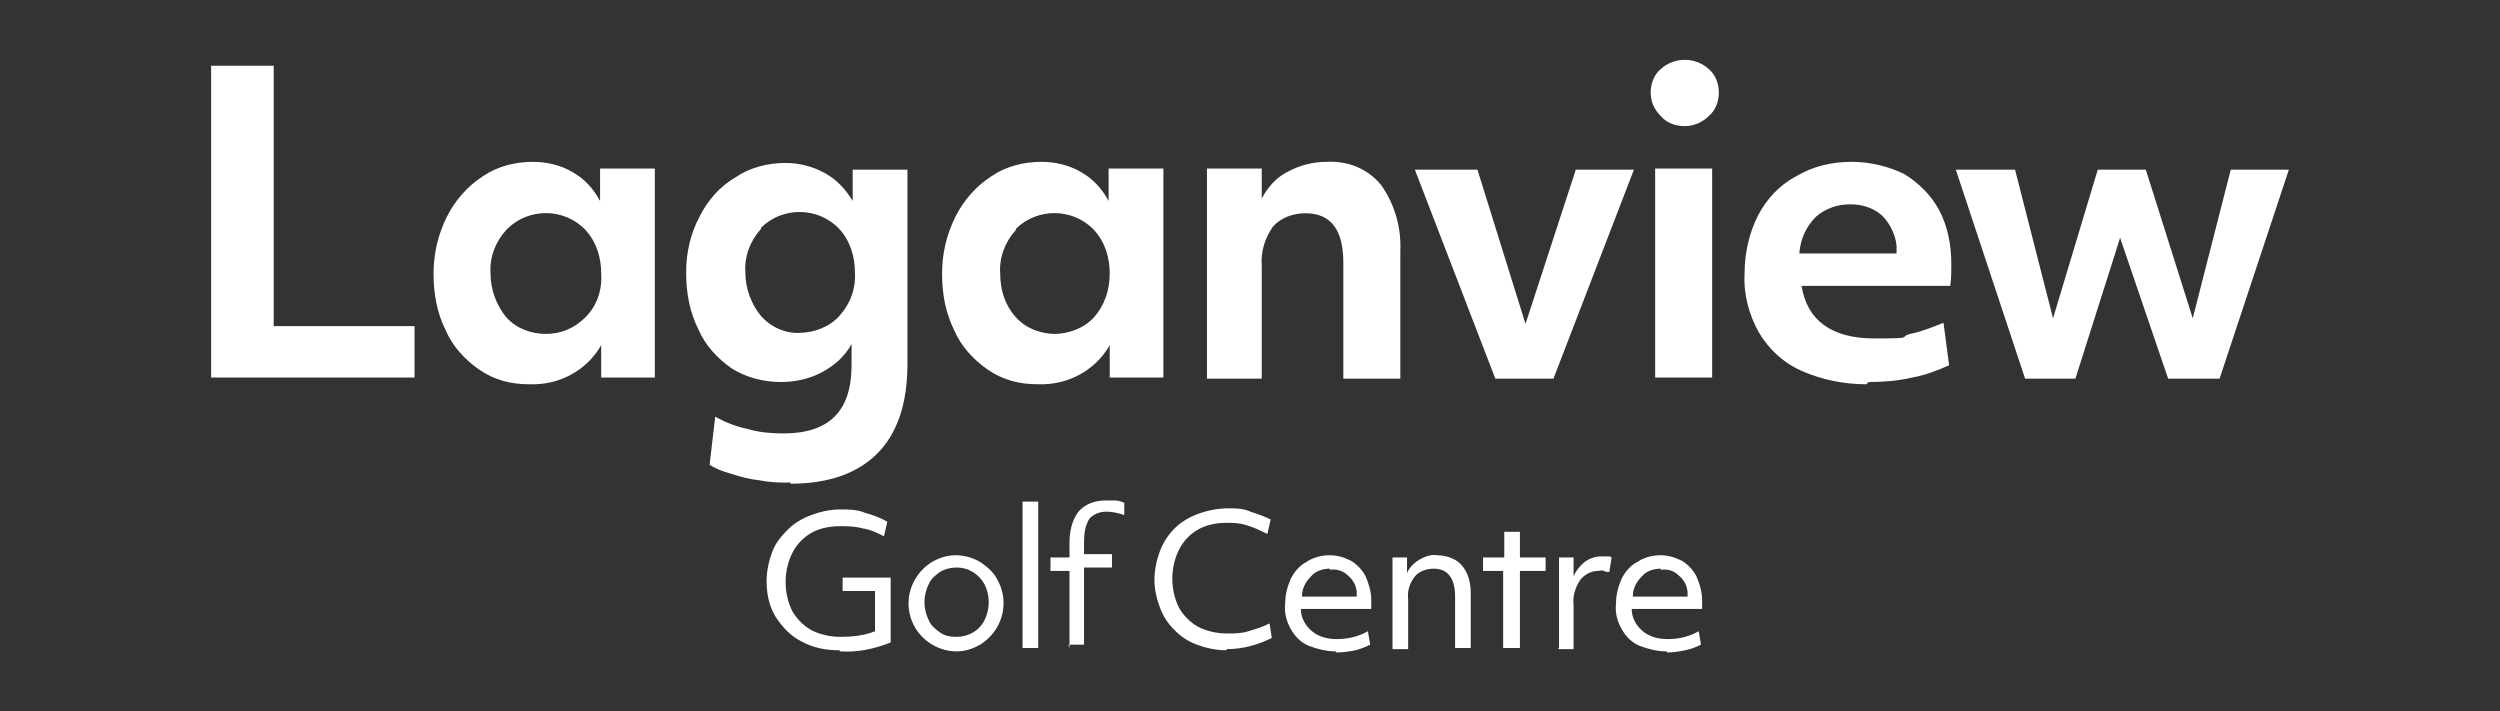 <?xml version="1.0" encoding="UTF-8"?><svg id="Layer_1" xmlns="http://www.w3.org/2000/svg" viewBox="0 0 223.68 63.65"><rect x="0" y="0" width="223.68" height="63.65" fill="#333333" stroke="none"/><defs><style>.cls-1{fill:#fff;}</style></defs><g id="Group_349"><path id="Path_1663" class="cls-1" d="M18.89,33.78V5.88h5.6v23.3h12.6v4.6h-18.2ZM47.29,34.38c-1.6,0-3.1-.4-4.4-1.3s-2.4-2.1-3-3.5c-.8-1.6-1.1-3.3-1.1-5.1s.4-3.5,1.2-5.1c.7-1.4,1.8-2.7,3.2-3.6,1.3-.9,2.9-1.3,4.5-1.3,1.2,0,2.5.3,3.5.9,1.1.6,1.9,1.5,2.5,2.6v-2.9h4.9v18.7h-4.8v-2.9c-1.3,2.3-3.8,3.6-6.4,3.5h-.1ZM48.79,29.88c1.4,0,2.6-.5,3.6-1.5s1.5-2.4,1.4-3.9c0-1.4-.4-2.8-1.4-3.9-1.9-2-5.1-2-7-.1l-.1.1c-1,1.1-1.5,2.5-1.4,3.9,0,1.4.5,2.8,1.4,3.9.9,1,2.2,1.5,3.6,1.5h-.1ZM70.79,43.18c-.9,0-1.8,0-2.8-.2-.9-.1-1.7-.3-2.6-.6-.7-.2-1.3-.4-1.9-.8l.5-4.3c.9.5,1.9.9,2.9,1.1,1,.3,2.1.4,3.2.4,4.1,0,6.1-2,6.1-6.1v-1.9c-.6,1.1-1.5,1.9-2.6,2.5s-2.4.9-3.7.9c-1.6,0-3.1-.4-4.4-1.2-1.3-.9-2.4-2.1-3-3.5-.8-1.6-1.1-3.3-1.1-5.1s.4-3.5,1.2-5c.7-1.4,1.8-2.7,3.2-3.5,1.3-.9,2.9-1.3,4.5-1.3,1.2,0,2.4.3,3.5.9,1.1.6,1.9,1.5,2.5,2.5v-2.8h4.9v17.4c0,3.5-.9,6.2-2.7,8s-4.4,2.7-7.8,2.7h0l.1-.1ZM71.49,29.78c1.3,0,2.7-.5,3.6-1.5,1-1.1,1.5-2.5,1.4-3.9,0-1.4-.4-2.8-1.4-3.9-1.9-2-5.1-2-7-.1v.1c-1,1.1-1.5,2.5-1.4,3.9,0,1.4.5,2.8,1.4,3.9.9,1,2.2,1.6,3.6,1.5h-.2ZM92.79,34.38c-1.6,0-3.1-.4-4.4-1.3s-2.4-2.1-3-3.5c-.8-1.6-1.1-3.3-1.1-5.1s.4-3.5,1.2-5.1c.7-1.4,1.8-2.7,3.2-3.6,1.3-.9,2.9-1.3,4.5-1.3,1.2,0,2.5.3,3.5.9,1.1.6,1.9,1.5,2.5,2.6v-2.9h4.9v18.7h-4.8v-2.9c-1.3,2.3-3.8,3.6-6.4,3.5h-.1ZM94.29,29.88c1.3,0,2.7-.5,3.6-1.5s1.4-2.4,1.4-3.9c0-1.4-.4-2.8-1.4-3.9-1.9-2-5.1-2-7-.1v.1c-1,1.1-1.5,2.5-1.4,3.9,0,1.4.4,2.8,1.4,3.9.9,1,2.2,1.5,3.6,1.5h-.2ZM107.99,33.88V15.08h4.9v2.7c.5-1,1.3-1.9,2.3-2.4,1.1-.6,2.3-.9,3.5-.9,1.9-.1,3.7.6,4.9,2.1,1.2,1.7,1.8,3.8,1.7,5.9v11.4h-5.1v-10.4c0-2.9-1.1-4.4-3.4-4.4-1.1,0-2.2.4-2.9,1.2-.7,1-1.1,2.2-1,3.5v10.1h-5.1.2ZM133.79,33.88l-7.2-18.7h5.6l4.3,13.8,4.5-13.8h5.2l-7.2,18.7h-5.3.1ZM150.69,11.28c-.8,0-1.6-.3-2.1-.9-.6-.6-.9-1.3-.9-2.1s.3-1.6.9-2.1c1.2-1.1,3.1-1.1,4.3,0,.6.5.9,1.3.9,2.1s-.3,1.6-.9,2.1c-.6.6-1.4.9-2.1.9h-.1ZM148.09,33.88V15.08h5.1v18.7h-5.1v.1ZM166.99,34.38c-2,0-4-.4-5.8-1.2-1.6-.7-2.9-1.9-3.8-3.4-.9-1.6-1.4-3.4-1.3-5.3,0-1.8.4-3.6,1.2-5.2.8-1.5,1.9-2.7,3.4-3.5,1.5-.9,3.2-1.3,5-1.3,1.6,0,3.3.4,4.7,1.1,1.3.8,2.4,1.9,3.1,3.2.8,1.5,1.1,3.2,1.1,4.9,0,.6,0,1.3-.1,1.9h-13.3c.5,3.1,2.7,4.7,6.5,4.7s2.1-.1,3.2-.4c1-.2,2-.6,3-1l.5,3.8c-1.1.5-2.2.9-3.3,1.1-1.3.3-2.6.4-3.9.4h0l-.2.2ZM165.49,18.28c-1.1,0-2.2.4-3,1.1-.9.9-1.4,2-1.5,3.3h8.7v-.7c-.1-1-.6-2-1.3-2.7-.8-.7-1.8-1-2.8-1h-.1ZM181.19,33.88l-6.2-18.7h5.3l3.4,13.3,4-13.3h4.3l4.2,13.3,3.4-13.3h5.2l-6.2,18.7h-4.6l-4.3-12.6-4,12.6h-4.5,0Z"/><path id="Path_1664" class="cls-1" d="M75.09,58.18c-1.2,0-2.3-.2-3.4-.8-1-.5-1.7-1.3-2.3-2.2-.6-1-.8-2.1-.8-3.2,0-.9.2-1.8.5-2.6s.8-1.4,1.4-2c.6-.6,1.3-1,2.1-1.3s1.7-.5,2.6-.5c.7,0,1.5,0,2.2.3.7.2,1.3.4,2,.8l-.3,1.3c-.6-.3-1.2-.6-1.9-.7-.7-.2-1.4-.2-2.1-.2-.9,0-1.8.2-2.5.6-.7.4-1.3,1-1.7,1.8s-.6,1.7-.6,2.6.2,1.8.6,2.6c.4.7,1,1.3,1.7,1.7.8.4,1.7.6,2.6.6,1,0,2.1-.1,3.1-.5v-3.6h-2.9v-1.2h4.3v5.8c-1.5.6-3,.9-4.5.8h0l-.1-.1ZM85.59,58.28c-1.5,0-2.9-.8-3.7-2.1-.4-.7-.6-1.4-.6-2.2,0-1.5.8-2.9,2.1-3.7.7-.4,1.4-.6,2.1-.6.8,0,1.5.2,2.2.6.6.4,1.2.9,1.5,1.5.4.7.6,1.4.6,2.2,0,1.5-.8,2.9-2.1,3.7-.7.4-1.4.6-2.1.6ZM85.59,56.98c1,0,2-.5,2.5-1.5s.5-2.2,0-3.2c-.5-.9-1.4-1.5-2.5-1.5-.5,0-1,.1-1.5.4-.4.3-.8.6-1,1.1-.5,1-.5,2.2,0,3.2.2.5.6.8,1,1.1s.9.4,1.5.4h0ZM91.49,57.98v-13.1h1.4v13.1h-1.4ZM95.69,57.98v-6.9h-1.7v-1.2h1.7v-1.3c0-1,.2-2,.8-2.8.6-.7,1.5-1,2.4-1h.9c.3,0,.5.1.8.2v1.1c-.6-.2-1.1-.3-1.6-.3-.6,0-1.1.2-1.5.6-.4.6-.5,1.4-.5,2.1v1.1h2.5v1.2h-2.5v6.9h-1.4l.1.3ZM109.69,58.18c-.9,0-1.8-.2-2.6-.5-.8-.3-1.4-.7-2-1.3s-1-1.2-1.3-2-.5-1.6-.5-2.5.2-1.8.5-2.6.8-1.5,1.3-2c.6-.6,1.3-1,2.1-1.3.8-.3,1.8-.5,2.7-.5.7,0,1.3,0,2,.3.6.2,1.2.4,1.8.7l-.3,1.3c-.6-.3-1.2-.6-1.9-.8-.6-.2-1.2-.2-1.8-.2-.9,0-1.8.2-2.5.6-.7.4-1.3,1-1.7,1.8-.4.8-.6,1.7-.6,2.6s.2,1.8.6,2.6c.4.7,1,1.3,1.7,1.7.8.4,1.7.6,2.6.6.6,0,1.3,0,1.9-.2.7-.2,1.3-.4,1.9-.7l.2,1.3c-1.2.6-2.6,1-4,1h0l-.1.1ZM119.49,58.28c-.8,0-1.6-.2-2.4-.5-.7-.3-1.2-.8-1.6-1.5s-.6-1.5-.5-2.3c0-.8.2-1.5.5-2.2.3-.6.8-1.2,1.4-1.5.6-.4,1.3-.6,2.1-.6.7,0,1.3.2,1.9.5.5.3,1,.8,1.3,1.4.3.7.5,1.4.5,2.1v.8h-6.3c0,.8.4,1.5,1,2s1.4.7,2.2.7c1,0,1.9-.2,2.8-.7l.2,1.2c-.4.2-.9.4-1.3.5-.5.1-1.1.2-1.7.2h0l-.1-.1ZM118.99,50.88c-.6,0-1.3.2-1.7.7-.5.5-.8,1.1-.8,1.8h4.9v-.3c0-.6-.3-1.2-.8-1.6-.4-.4-1-.6-1.6-.5h0v-.1ZM124.59,57.98v-8.1h1.3v1.4c.2-.5.6-.9,1.1-1.2s1.1-.5,1.6-.4c.8,0,1.7.3,2.2.9.6.7.8,1.6.8,2.5v4.9h-1.4v-4.6c0-1.7-.7-2.5-1.9-2.5-.6,0-1.3.2-1.7.7-.4.5-.7,1.2-.6,2v4.5h-1.4v-.1ZM134.49,57.98v-6.9h-1.8v-1.2h1.9v-2.3h1.4v2.3h2.3v1.2h-2.3v6.9h-1.5ZM139.49,57.98v-8.1h1.3v1.7c.2-.5.6-1,1-1.3s.9-.5,1.5-.5.3,0,.5,0,.3,0,.4.1l-.2,1.3c-.2,0-.3,0-.5-.1s-.3,0-.5,0c-.6,0-1.2.3-1.6.8-.4.6-.7,1.4-.6,2.2v4h-1.4l.1-.1ZM149.09,58.28c-.8,0-1.6-.2-2.4-.5-.7-.3-1.2-.8-1.6-1.5s-.6-1.5-.5-2.3c0-.8.2-1.5.5-2.2.3-.6.8-1.2,1.4-1.5.6-.4,1.3-.6,2.1-.6.7,0,1.3.2,1.9.5.5.3,1,.8,1.3,1.4.3.7.5,1.4.5,2.1v.8h-6.3c0,.8.4,1.5,1,2,.6.5,1.4.7,2.2.7,1,0,1.9-.2,2.8-.7l.2,1.2c-.4.2-.9.4-1.4.5s-1.1.2-1.6.2h0l-.1-.1ZM148.59,50.88c-.6,0-1.3.2-1.7.7-.5.5-.8,1.1-.8,1.8h4.9v-.3c0-.6-.3-1.2-.8-1.6-.4-.4-1-.6-1.6-.5h0v-.1Z"/></g></svg>